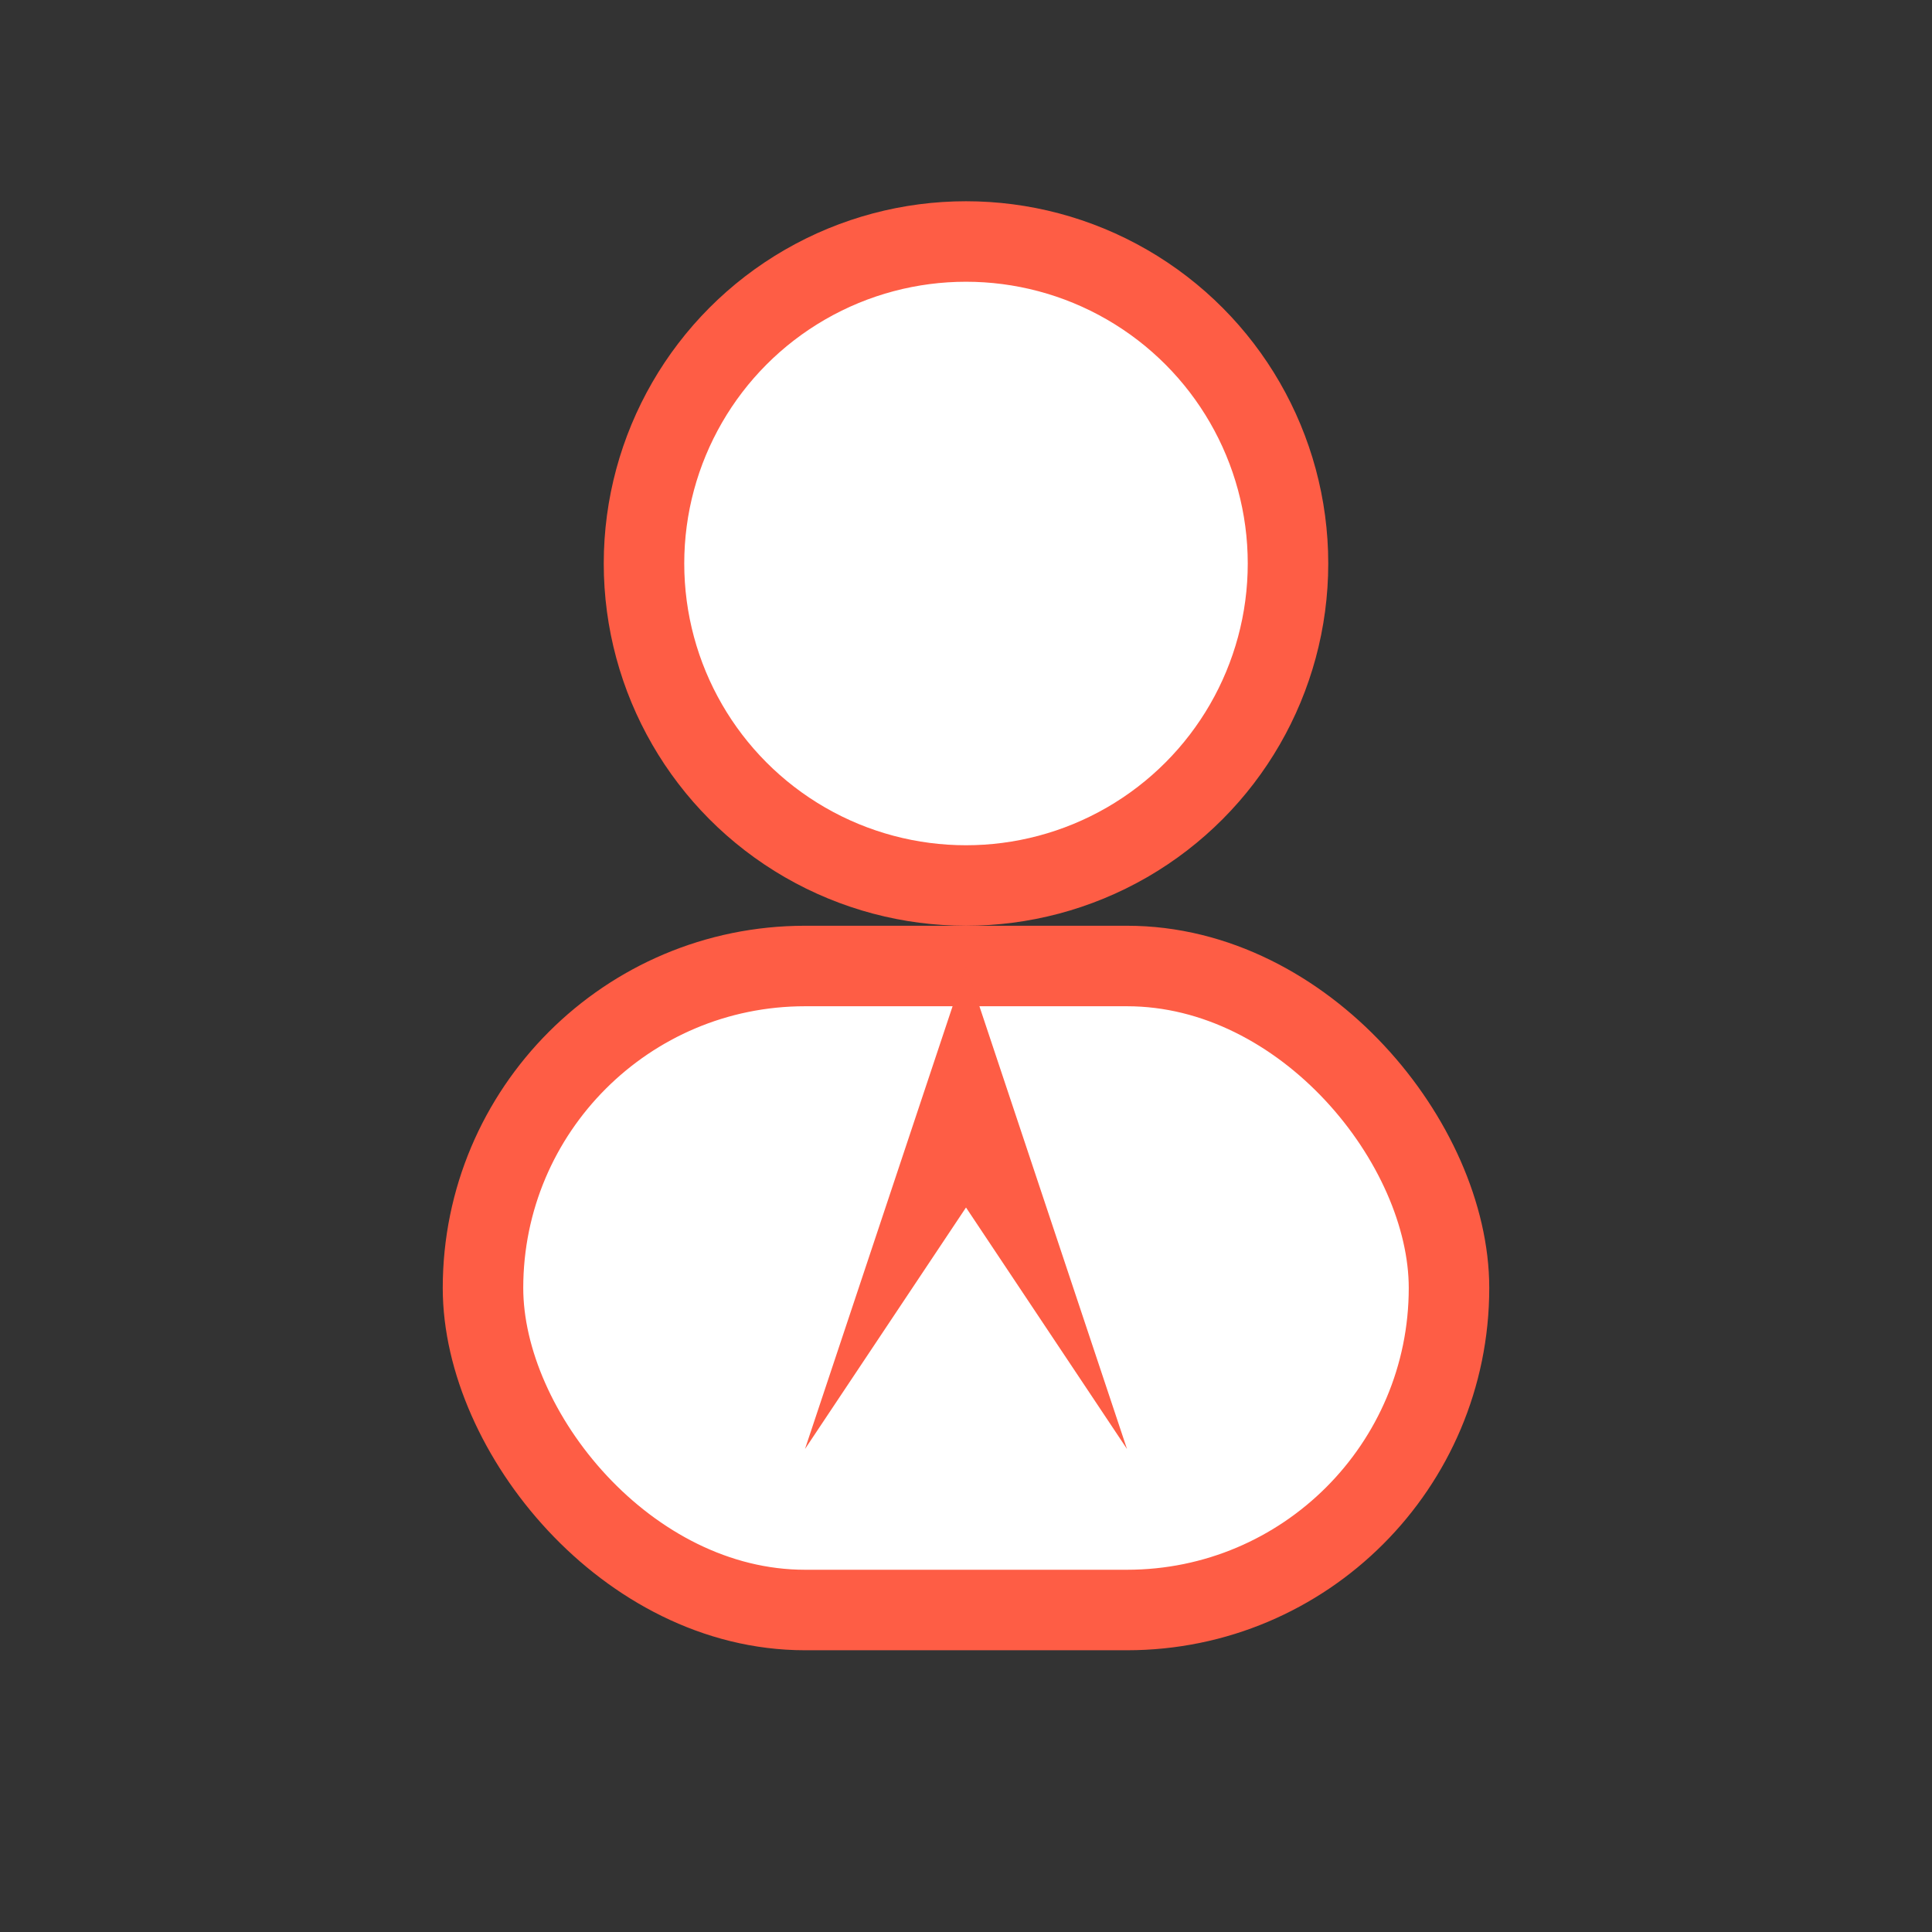 <svg width="48" height="48" viewBox="0 0 48 48" fill="none" xmlns="http://www.w3.org/2000/svg">
  <rect x="0" y="0" width="48" height="48" fill="#333333" stroke="none"/>
  <!-- Head -->
  <circle cx="24" cy="14" r="8" fill="#FFFFFF" stroke="#FE5D45" stroke-width="2"></circle>
  <!-- Body -->
  <rect x="12" y="24" width="24" height="16" rx="8" fill="#FFFFFF" stroke="#FE5D45" stroke-width="2"></rect>
  <!-- Tie -->
  <path d="M24 24 L20 36 L24 30 L28 36 L24 24 Z" fill="#FE5D45"></path>
</svg>
